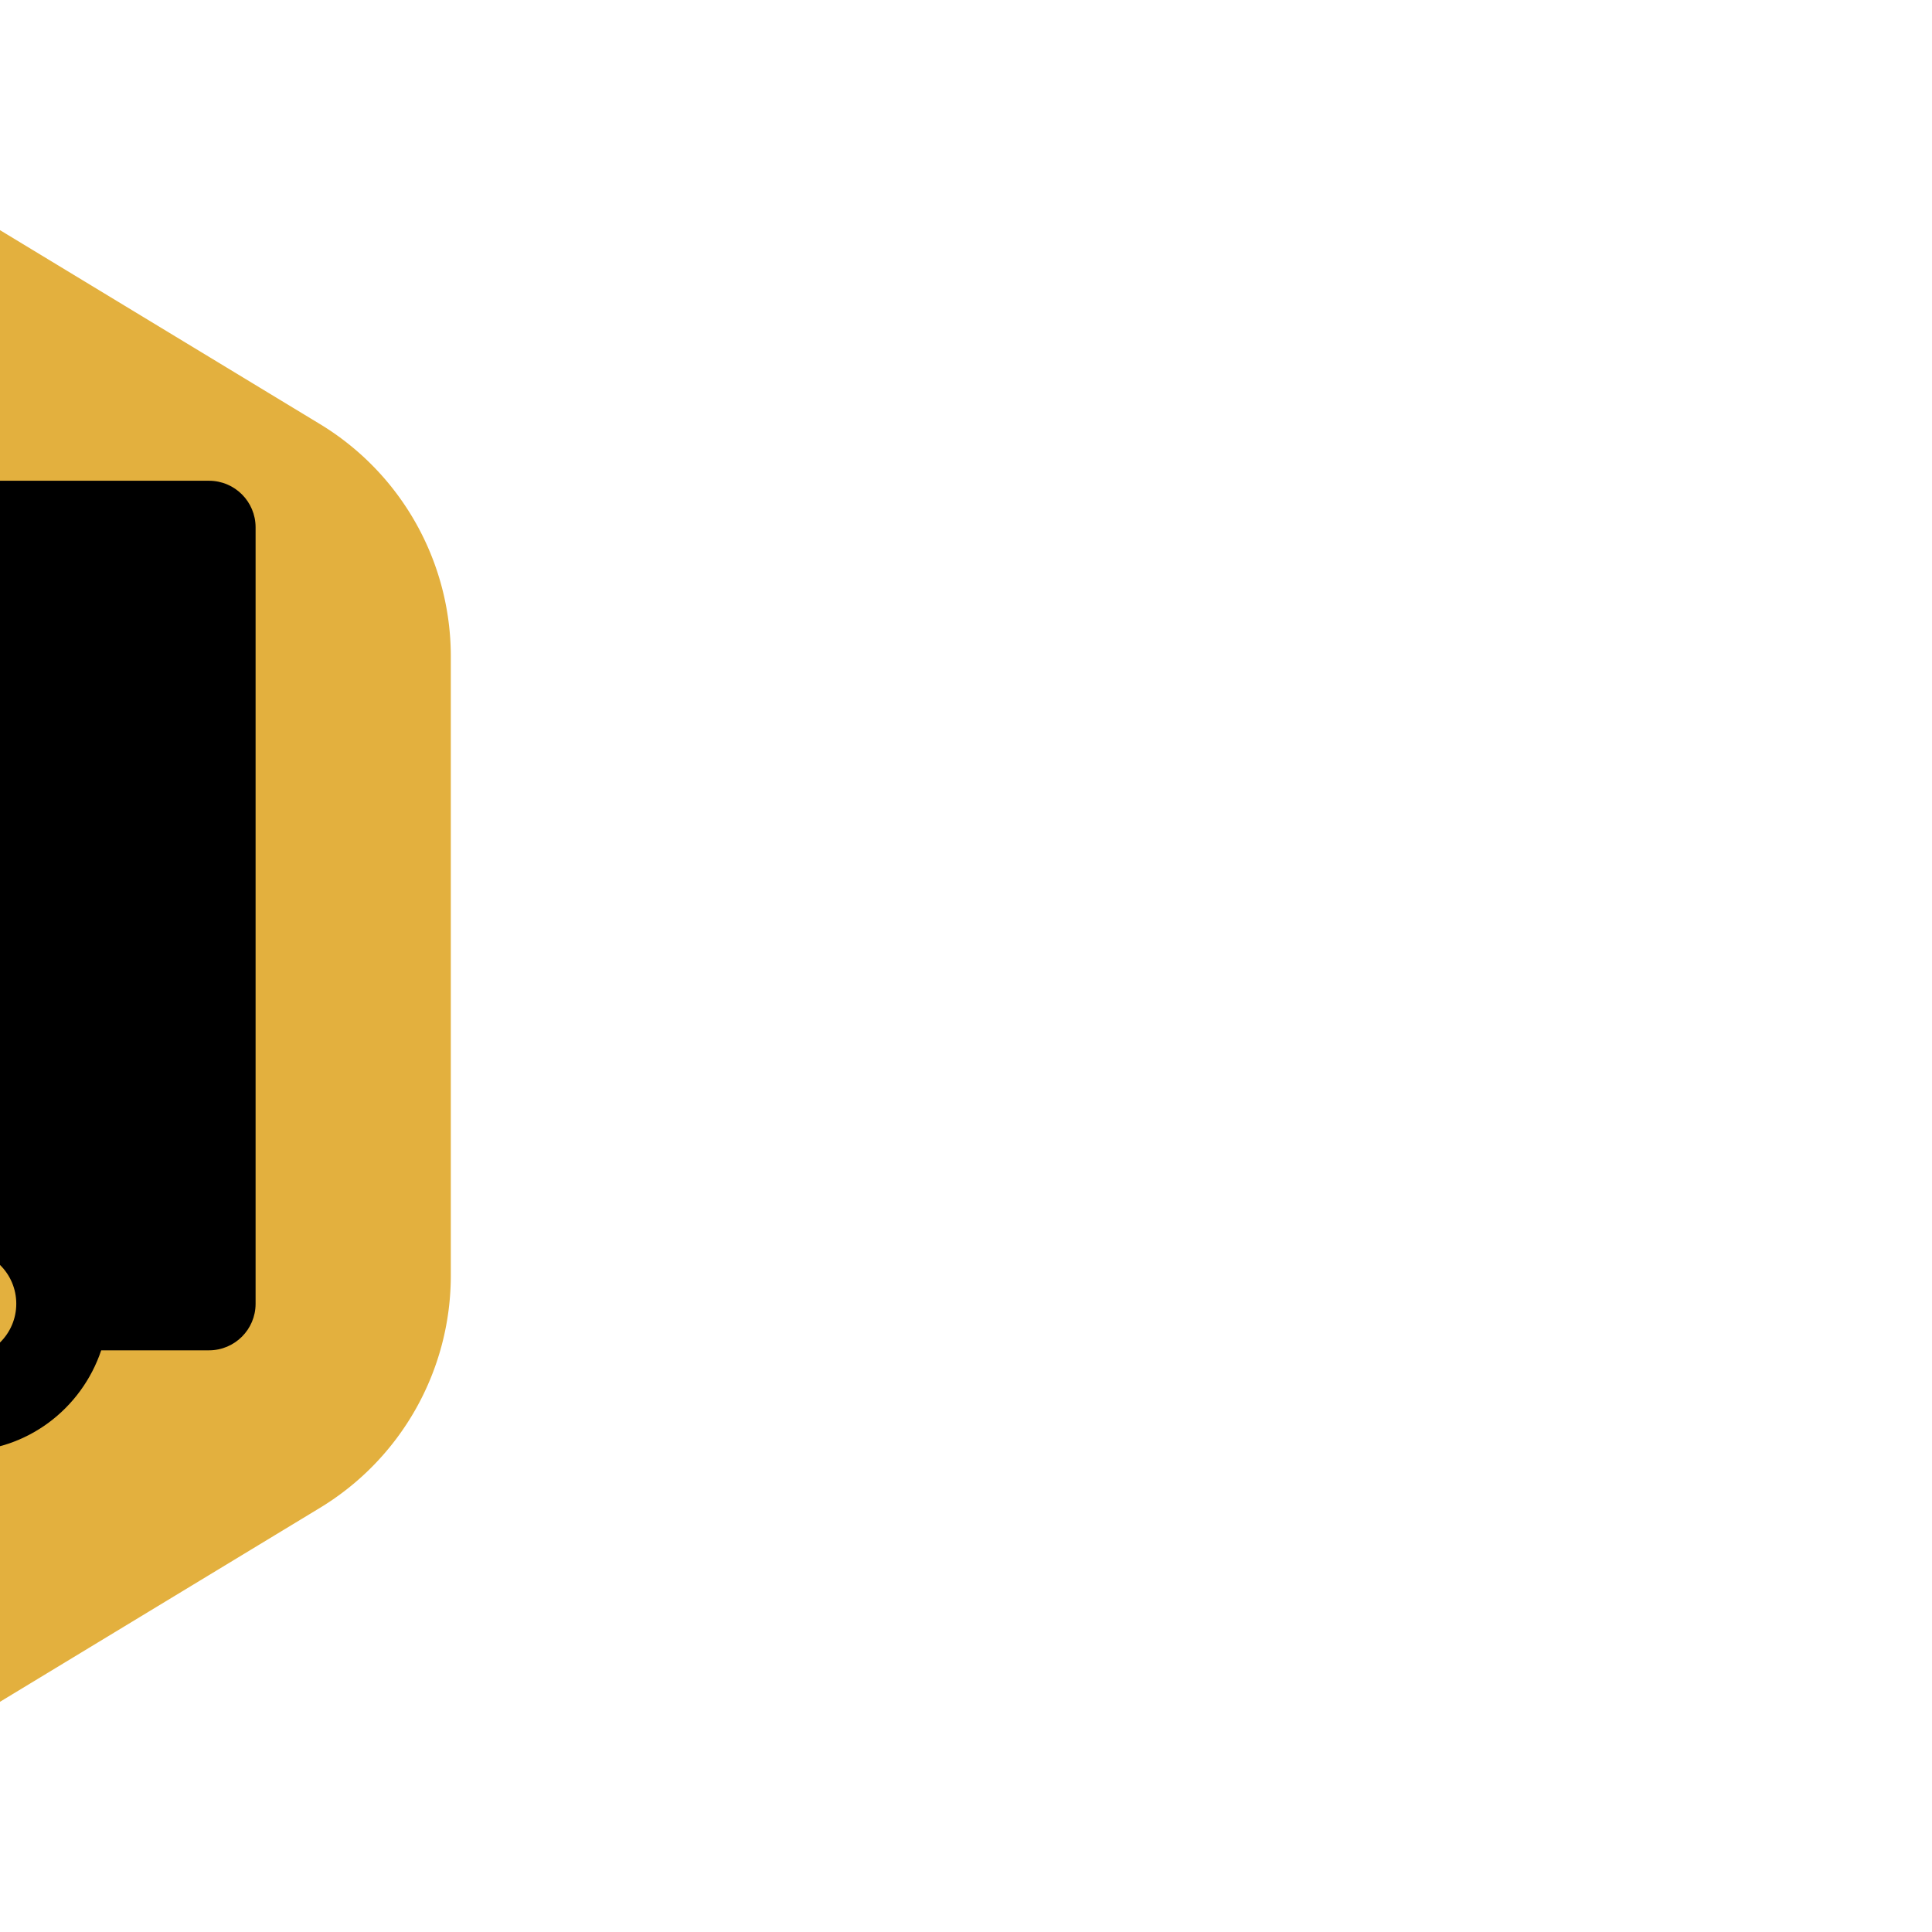 <!-- Uploaded to: SVG Repo, www.svgrepo.com, Transformed by: SVG Repo Mixer Tools -->
<svg fill="#000000" version="1.1" id="Capa_1" xmlns="http://www.w3.org/2000/svg"
    xmlns:xlink="http://www.w3.org/1999/xlink" width="180px" height="180px"
    viewBox="-8.23 -8.23 62.21 62.21" xml:space="preserve" transform="matrix(-1, 0, 0, 1, 0, 0)">

<g id="SVGRepo_bgCarrier" stroke-width="0" transform="translate(0,0), scale(1)">

<path transform="translate(-8.23, -8.23), scale(3.888)" fill="#e3b03e" d="M9.166.33a2.25 2.25 0 00-2.332 0l-5.25 3.182A2.25 2.25 0 00.5 5.436v5.128a2.25 2.25 0 001.084 1.924l5.25 3.182a2.25 2.25 0 002.332 0l5.25-3.182a2.25 2.25 0 001.084-1.924V5.436a2.25 2.25 0 00-1.084-1.924L9.166.33z" strokewidth="0"/>

</g>

<g id="SVGRepo_tracerCarrier" stroke-linecap="round" stroke-linejoin="round"/>

<g id="SVGRepo_iconCarrier"> <g> <path d="M45.15,26.676l-4.178-3.135l-3.348-7.848V13.5c0-0.828-0.671-1.5-1.5-1.5h-7.823l-1.96-3.921 C26.088,7.57,25.568,7.25,25,7.25H1.5C0.671,7.25,0,7.922,0,8.75v25c0,0.828,0.671,1.5,1.5,1.5h3.471 c0.632,1.881,2.392,3.25,4.484,3.25c2.091,0,3.851-1.369,4.483-3.25h19.625c0.633,1.881,2.394,3.25,4.484,3.25 c2.092,0,3.852-1.369,4.482-3.25h1.721c0.829,0,1.5-0.672,1.5-1.5v-5.875C45.751,27.402,45.527,26.959,45.15,26.676z M9.456,35.5 c-0.966,0-1.75-0.783-1.75-1.75S8.489,32,9.456,32c0.967,0,1.75,0.783,1.75,1.75S10.422,35.5,9.456,35.5z M29.501,23.834 c-0.274,0-0.5-0.225-0.5-0.5v-6.5c0-0.276,0.226-0.5,0.5-0.5h5.166h0.131c0.199,0,0.379,0.118,0.458,0.3l2.828,6.5 c0.066,0.155,0.052,0.333-0.041,0.476c-0.057,0.084-0.139,0.14-0.229,0.179c-0.061,0.024-0.121,0.047-0.188,0.047L29.501,23.834 L29.501,23.834z M38.039,35.5c-0.967,0-1.75-0.783-1.75-1.75S37.07,32,38.039,32c0.967,0,1.75,0.783,1.75,1.75 S39.005,35.5,38.039,35.5z"/> </g> </g>

</svg>
